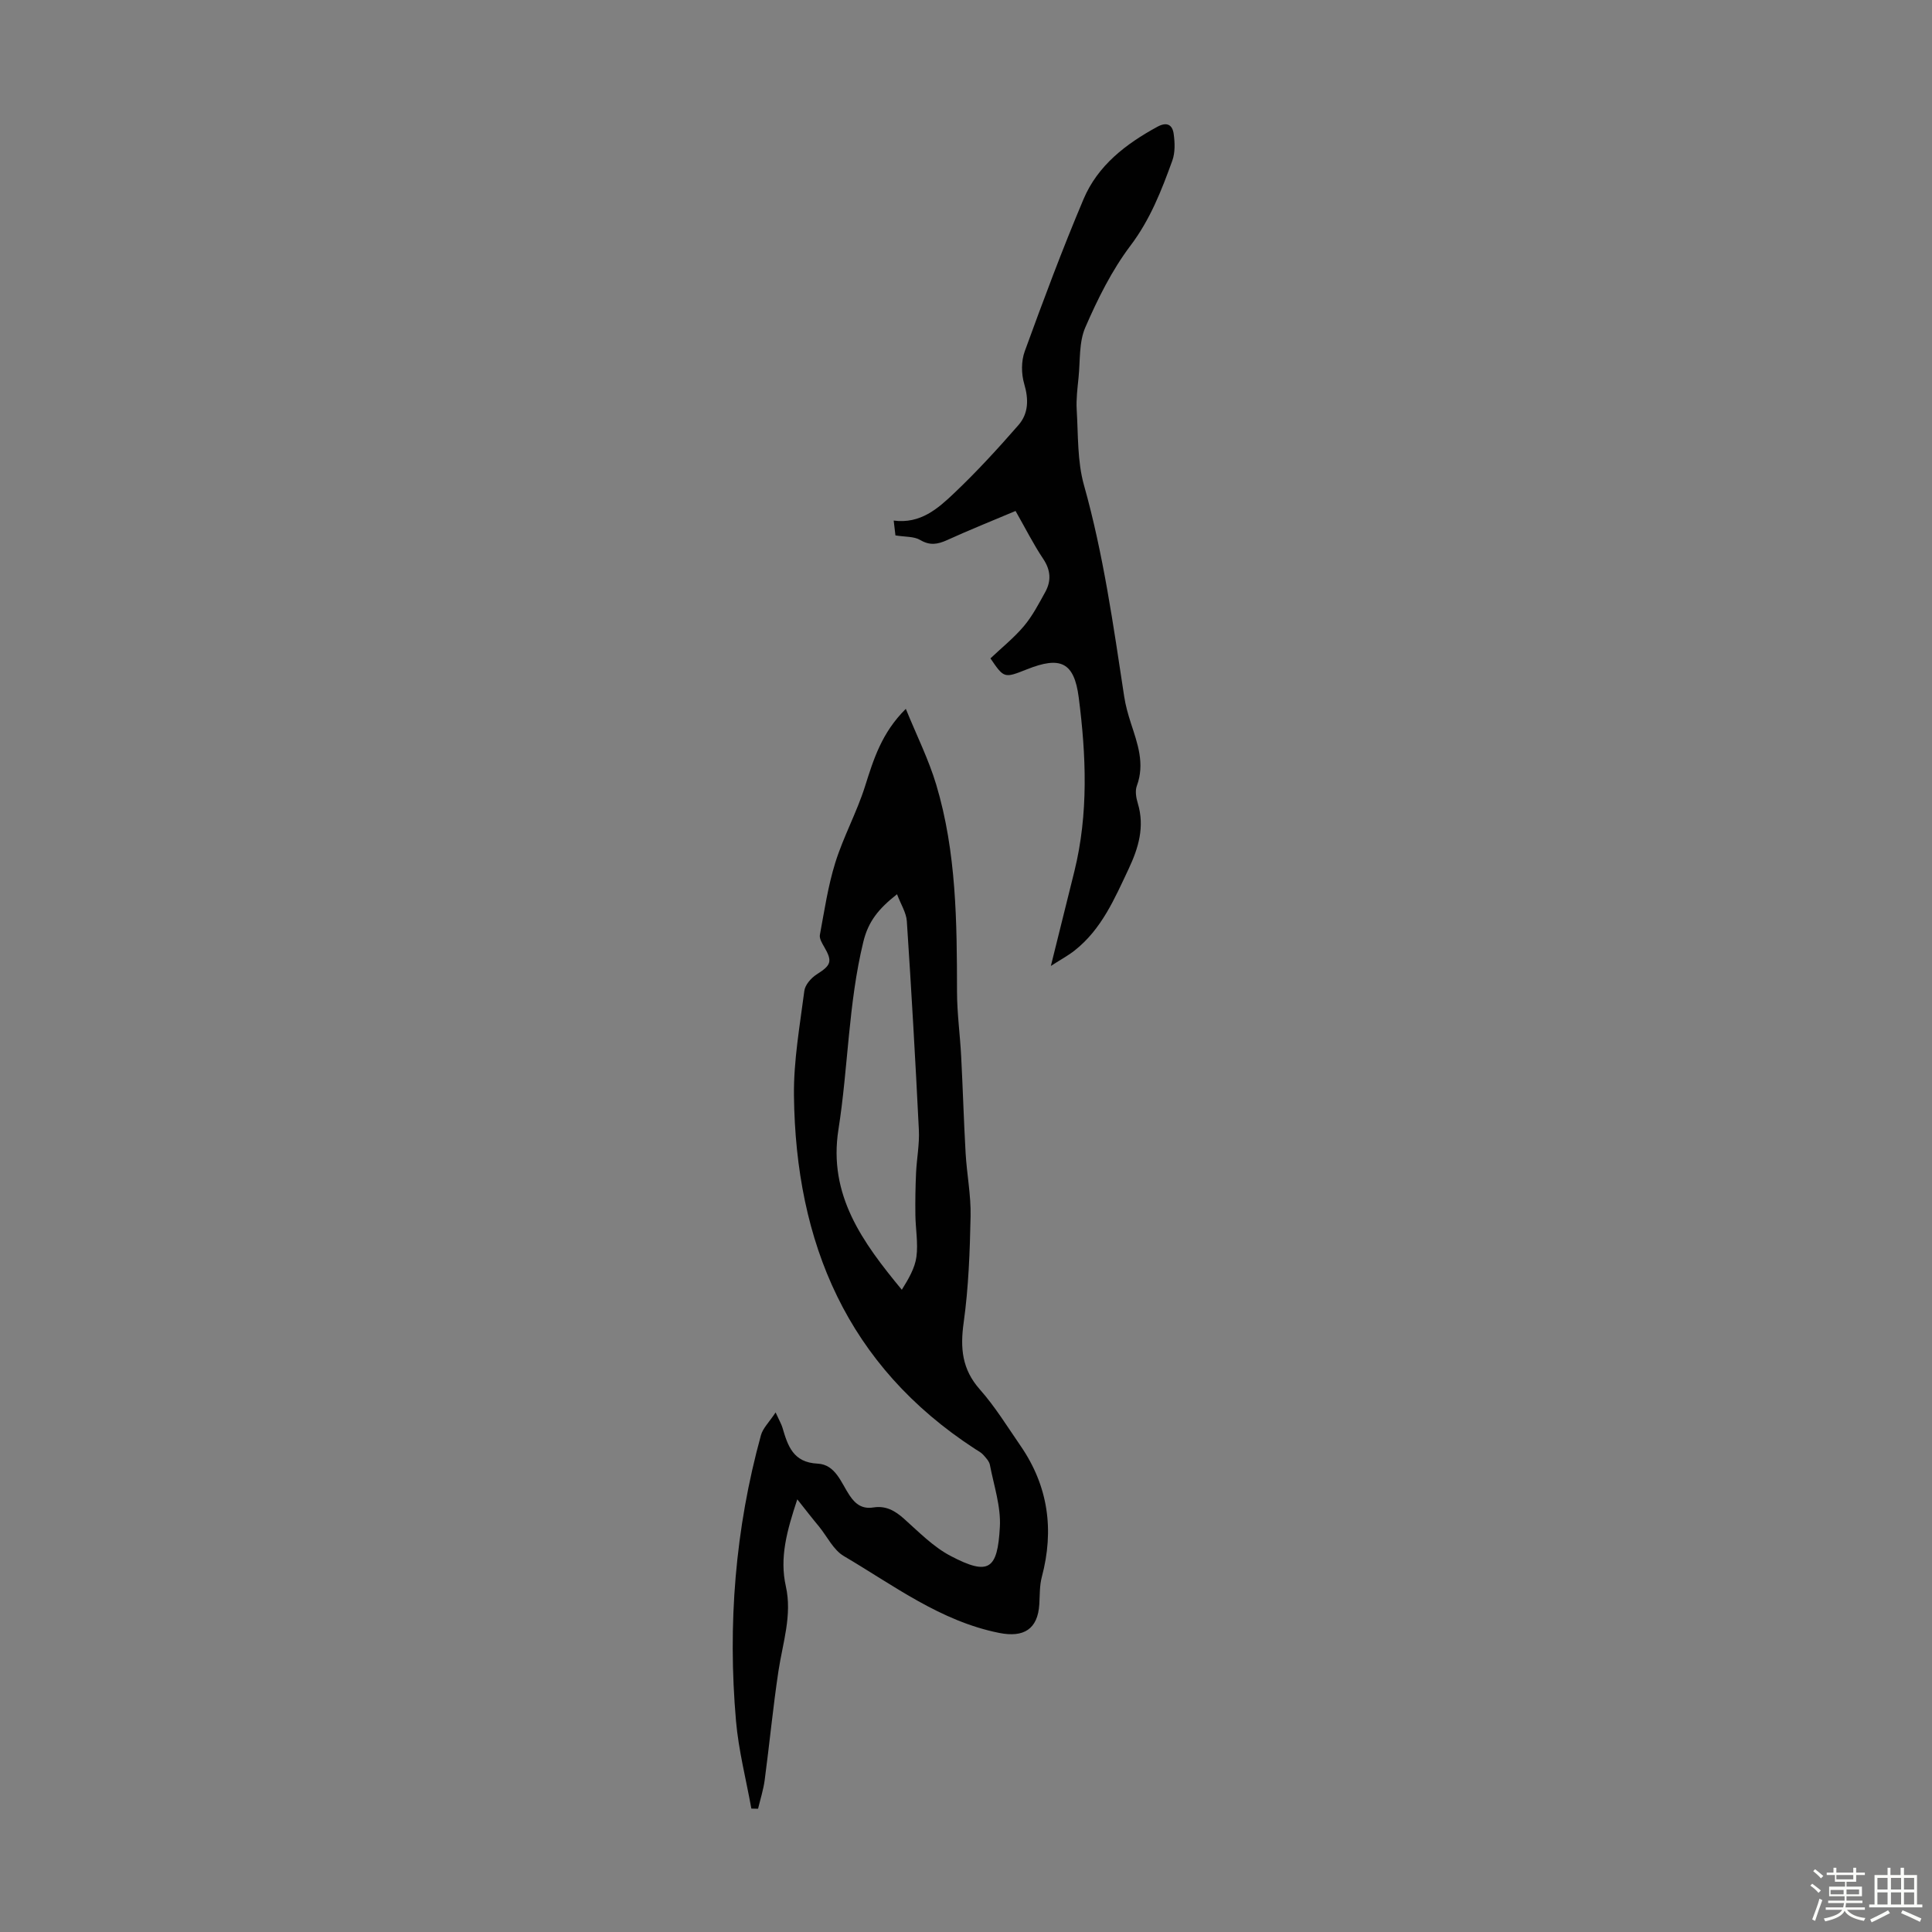 <svg enable-background="new 0 0 400 400" viewBox="0 0 400 400" xmlns="http://www.w3.org/2000/svg"><rect x="0" y="0" width="400" height="400" fill="#808080" stroke="none"/><path d="m374.8 390.4.4-.4c.7.5 1.3 1 1.8 1.4l-.5.5c-.5-.6-1.1-1.1-1.7-1.5zm1 7.3-.6-.3c.5-1.4 1.1-2.8 1.5-4.3.2.1.4.2.6.3-.5 1.3-1 2.8-1.5 4.3zm-.4-10.3.4-.4c.4.3 1 .8 1.7 1.4l-.5.5c-.4-.5-1-1-1.6-1.5zm2.5.3h1.7v-1h.6v1h3.5v-1h.6v1h1.8v.5h-1.8v1.4h-2v1h3.2v2h-3.2v.9h3.3v.5h-3.4c0 .3-.1.6-.1.9h4v.5h-3.7c.7.9 1.9 1.5 3.8 1.7-.1.2-.2.4-.3.6-2.1-.4-3.5-1.1-4-2.1-.4 1-1.8 1.7-4 2.2-.1-.2-.2-.4-.3-.6 2.1-.4 3.4-1 3.8-1.8h-3.4v-.5h3.6c.1-.3.1-.6.2-.9h-3.3v-.5h3.4c0-.3 0-.6 0-.9h-3.2v-2h3.3v-1h-2.1v-1.4h-1.7v-.5zm1.1 3.5v1h2.7c0-.3 0-.4 0-.4 0-.1 0-.2 0-.2 0-.1 0-.2 0-.3h-2.7zm1.2-3v.9h3.5v-.9zm4.7 3h-2.6v.6.4h2.6z" fill="#fbfcfa"/><path d="m393.6 386.7h.6v1.5h2.7v6.1h1.1v.6h-11v-.6h1.1v-6.1h2.7v-1.5h.6v1.5h2.1v-1.5zm-2.7 8.8.4.6c-1.2.6-2.5 1.3-3.8 1.9-.1-.2-.2-.4-.3-.6 1.2-.6 2.5-1.2 3.7-1.9zm-2.2-6.7v2.4h2.1v-2.4zm0 3v2.5h2.1v-2.5zm2.8-3v2.4h2.1v-2.4zm0 3v2.5h2.1v-2.5zm6 6.1c-1.4-.7-2.7-1.3-3.9-1.8l.3-.6c1.5.6 2.7 1.2 3.9 1.7zm-1.2-9.1h-2.1v2.4h2.1zm-2.1 3v2.5h2.1v-2.5z" fill="#fbfcfa"/><g fill="#010101"><path d="m165.07 310.42c-2.16 6.54-3.7 12.06-2.37 18 1.34 5.99-.65 11.72-1.53 17.55-1.13 7.5-1.85 15.06-2.85 22.58-.27 2-.9 3.96-1.37 5.93-.46-.01-.93-.02-1.39-.03-1.09-6.05-2.65-12.06-3.18-18.16-1.74-19.99-.17-39.77 5.17-59.16.4-1.44 1.67-2.65 3.03-4.7.82 1.79 1.2 2.43 1.41 3.12 1.11 3.77 2.19 7.24 7.29 7.48 3.71.18 4.86 3.96 6.61 6.57 1.27 1.91 2.7 2.86 4.95 2.5 2.53-.4 4.43.65 6.3 2.32 3.09 2.75 6.08 5.84 9.67 7.72 7.95 4.17 9.71 2.79 10.2-5.98.24-4.24-1.24-8.59-2.06-12.86-.15-.78-.85-1.51-1.42-2.14-.44-.48-1.08-.79-1.64-1.16-26.5-17.22-37.16-42.67-37.51-73.2-.08-7.21 1.22-14.46 2.15-21.66.16-1.24 1.4-2.66 2.54-3.39 3.02-1.92 3.33-2.68 1.56-5.73-.44-.75-1.02-1.72-.88-2.47.93-5.01 1.68-10.11 3.19-14.95 1.68-5.38 4.45-10.41 6.15-15.79 1.77-5.59 3.44-11.09 8.45-16.05 2.24 5.5 4.73 10.47 6.3 15.71 4.19 13.99 4.28 28.44 4.3 42.89.01 4.45.63 8.9.86 13.36.35 6.68.54 13.36.92 20.03.25 4.35 1.12 8.7 1.03 13.04-.15 7.35-.42 14.75-1.43 22.01-.74 5.29-.37 9.67 3.34 13.86 3.17 3.58 5.71 7.73 8.44 11.69 5.74 8.34 6.98 17.41 4.4 27.13-.48 1.8-.41 3.76-.52 5.65-.31 5.18-3.23 6.96-8.3 5.95-12.18-2.43-21.85-9.84-32.17-15.91-2.15-1.26-3.43-4-5.1-6.07-1.38-1.65-2.72-3.38-4.54-5.68zm20.65-125.28c-3.82 3-5.96 5.63-6.98 9.87-3.11 12.8-3.12 25.94-5.15 38.84-2.14 13.6 5.01 23.36 13.12 33.18 1.39-2.24 2.72-4.48 3.03-6.85.37-2.83-.19-5.78-.22-8.68-.04-2.89.01-5.78.14-8.66.14-2.98.73-5.96.58-8.92-.71-14.4-1.54-28.8-2.49-43.2-.12-1.77-1.24-3.48-2.03-5.58z"/><path d="m217.57 199.99c1.77-7.12 3.33-13.36 4.87-19.6 2.94-11.92 2.44-24.01.9-35.98-.95-7.41-3.86-8.56-10.71-5.84-4.74 1.88-4.74 1.88-7.57-2.26 2.33-2.21 4.87-4.24 6.92-6.67 1.77-2.1 3.08-4.62 4.42-7.05 1.28-2.32 1.15-4.54-.42-6.89-2.04-3.05-3.69-6.35-5.72-9.91-4.81 2.03-9.54 3.92-14.17 6.03-1.97.89-3.57 1.17-5.59-.03-1.27-.75-3.07-.61-5.11-.94-.07-.63-.19-1.67-.36-3.07 5.55.73 9.17-2.5 12.52-5.68 4.68-4.44 9.06-9.22 13.3-14.08 2.1-2.4 2.15-5.34 1.2-8.55-.61-2.07-.63-4.71.11-6.73 3.85-10.58 7.79-21.15 12.18-31.52 2.94-6.96 8.75-11.42 15.29-14.98 2.03-1.1 3.12-.35 3.37 1.49.25 1.81.32 3.86-.29 5.54-2.23 6.16-4.57 12.18-8.66 17.59-3.85 5.1-6.79 11.03-9.35 16.93-1.34 3.09-1.04 6.91-1.4 10.4-.22 2.21-.51 4.45-.38 6.65.32 5.22.11 10.64 1.5 15.59 4.04 14.37 6.09 29.07 8.33 43.76.28 1.86.8 3.7 1.38 5.5 1.38 4.25 2.94 8.42 1.24 13.01-.39 1.05-.15 2.48.2 3.62 1.46 4.85.15 9.23-1.9 13.58-2.91 6.17-5.6 12.49-11.17 16.88-1.28 1.02-2.75 1.8-4.93 3.21z"/></g></svg>